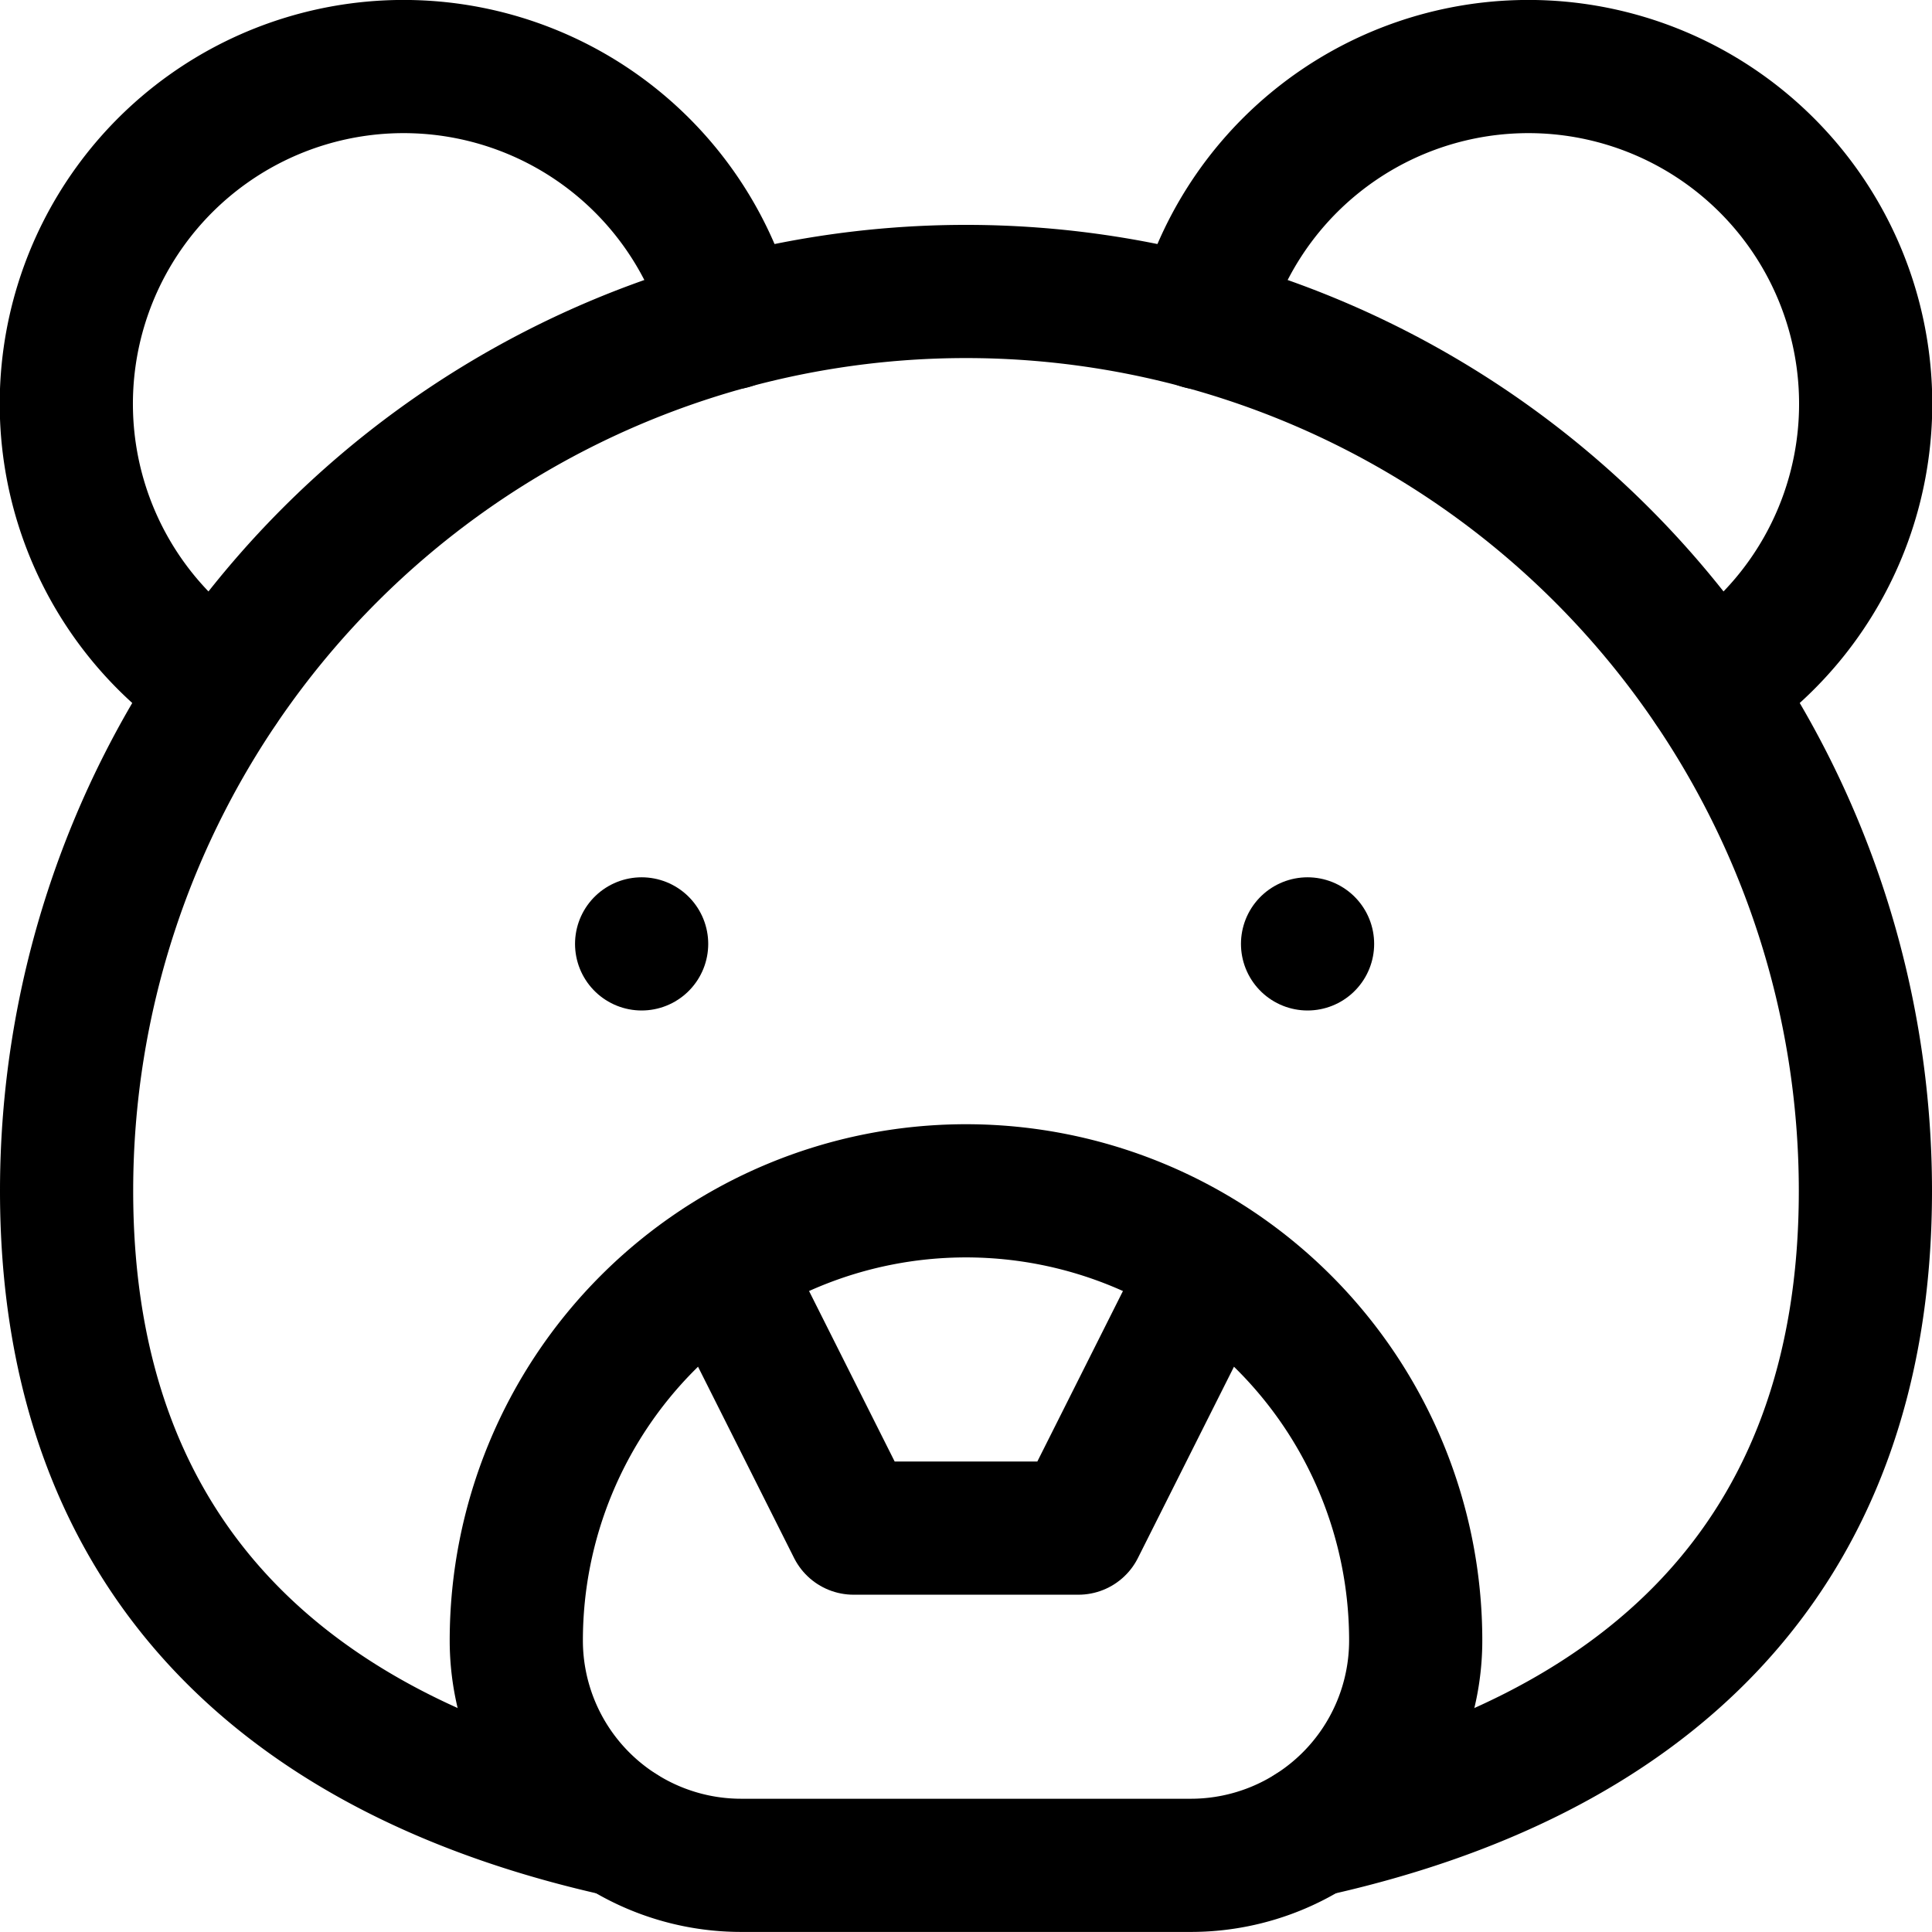 <?xml version="1.0" encoding="UTF-8"?>
<svg xmlns="http://www.w3.org/2000/svg" width="29.012" height="29.012" viewBox="0 0 29.012 29.012">
  <g transform="translate(0.156 0.156)">
    <path d="M9.323,28.112C4.444,27.031,1,24.128,1,18.506a13.506,13.506,0,1,1,27.012,0c0,5.622-3.444,8.526-8.323,9.606" transform="translate(-0.156 -0.779)" fill="none" stroke="#000" stroke-linecap="round" stroke-linejoin="round" stroke-width="2"></path>
    <path d="M3.313,10.319a5.065,5.065,0,1,1,7.665-5.47" transform="translate(-0.156 -0.156)" fill="none" stroke="#000" stroke-linecap="round" stroke-linejoin="round" stroke-width="2"></path>
    <path d="M28.845,10.319a5.065,5.065,0,1,0-7.665-5.47" transform="translate(-3.302 -0.156)" fill="none" stroke="#000" stroke-linecap="round" stroke-linejoin="round" stroke-width="2"></path>
    <path d="M22.506,27.753h0A6.753,6.753,0,0,0,9,27.753a3.377,3.377,0,0,0,3.376,3.376h6.753A3.377,3.377,0,0,0,22.506,27.753Z" transform="translate(-1.403 -3.274)" fill="none" stroke="#000" stroke-linecap="round" stroke-linejoin="round" stroke-width="2"></path>
    <path d="M12.64,22.3l1.992,3.967h3.376L20,22.3" transform="translate(-1.97 -3.476)" fill="none" stroke="#000" stroke-linecap="round" stroke-linejoin="round" stroke-width="2"></path>
    <line transform="translate(9.479 14.018)" fill="none" stroke="#000" stroke-linecap="round" stroke-linejoin="round" stroke-width="2"></line>
    <line transform="translate(19.479 14.018)" fill="none" stroke="#000" stroke-linecap="round" stroke-linejoin="round" stroke-width="2"></line>
  </g>
</svg>
